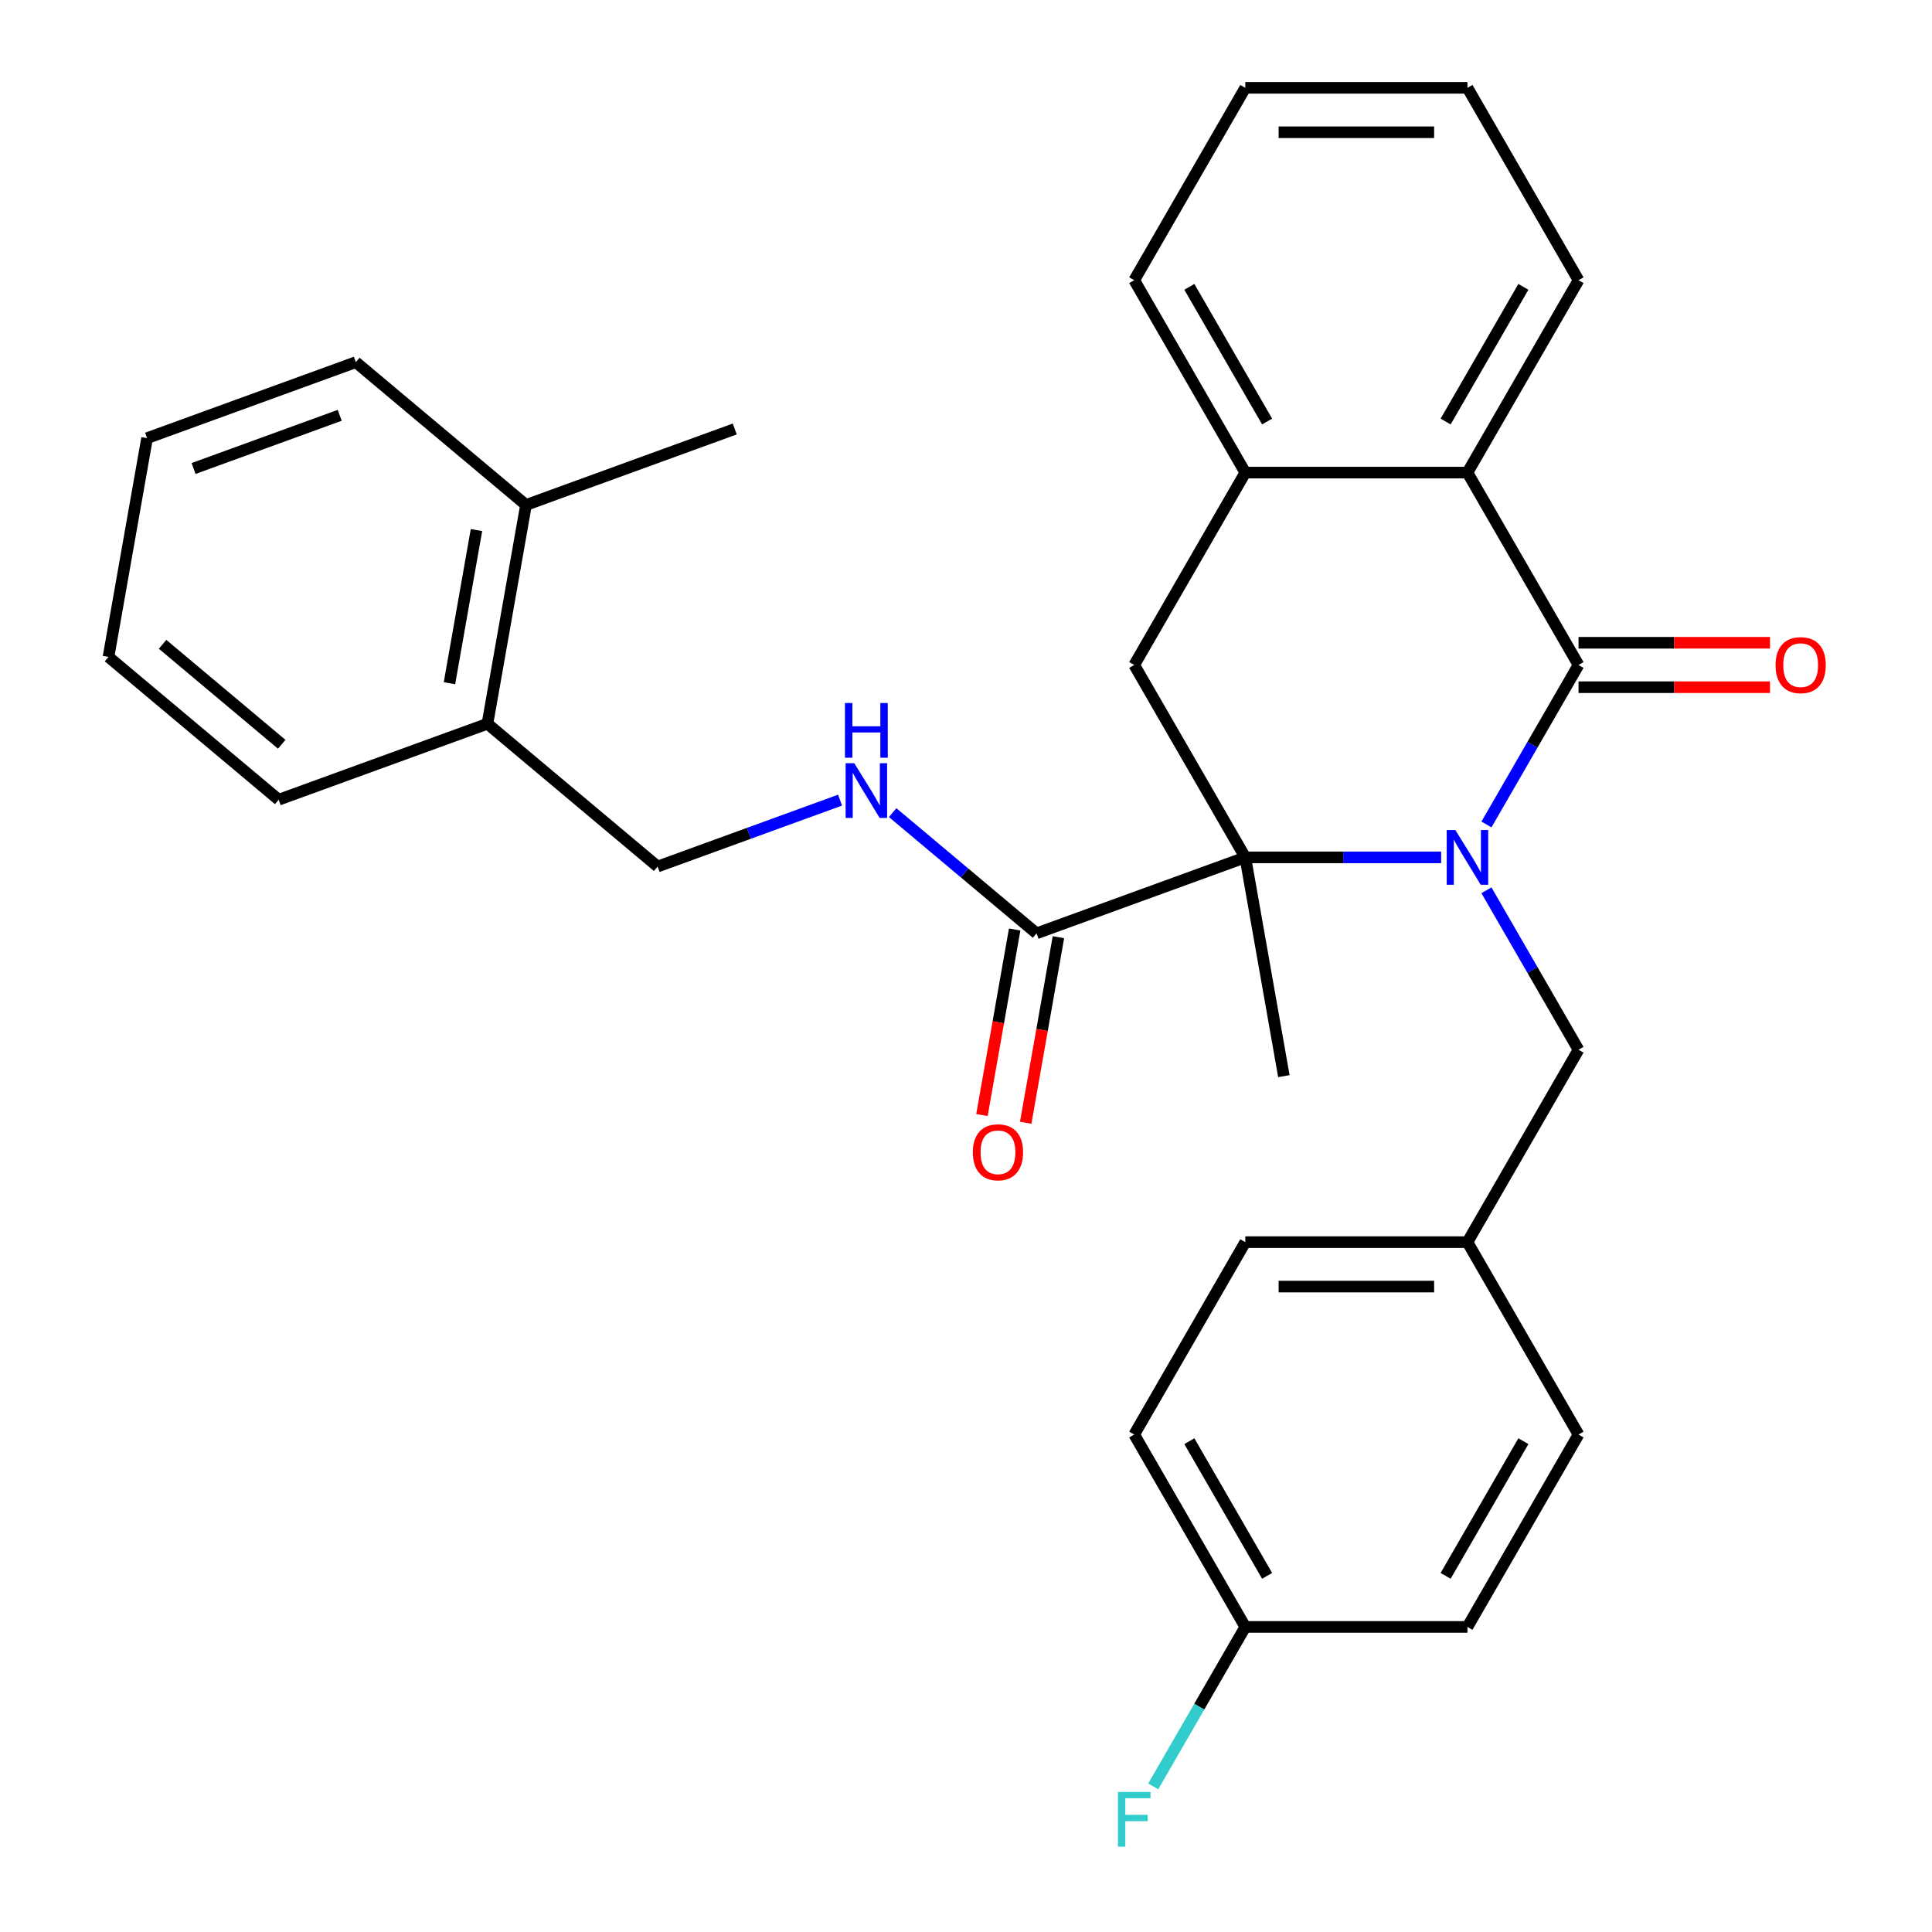 <?xml version='1.0' encoding='iso-8859-1'?>
<svg version='1.1' baseProfile='full'
              xmlns='http://www.w3.org/2000/svg'
                      xmlns:rdkit='http://www.rdkit.org/xml'
                      xmlns:xlink='http://www.w3.org/1999/xlink'
                  xml:space='preserve'
width='1000px' height='1000px' viewBox='0 0 1000 1000'>
<!-- END OF HEADER -->
<rect style='opacity:1.0;fill:#FFFFFF;stroke:none' width='1000' height='1000' x='0' y='0'> </rect>
<path class='bond-0' d='M 769.382,426.74 L 793.211,385.468' style='fill:none;fill-rule:evenodd;stroke:#0000FF;stroke-width:6px;stroke-linecap:butt;stroke-linejoin:miter;stroke-opacity:1' />
<path class='bond-0' d='M 793.211,385.468 L 817.04,344.195' style='fill:none;fill-rule:evenodd;stroke:#000000;stroke-width:6px;stroke-linecap:butt;stroke-linejoin:miter;stroke-opacity:1' />
<path class='bond-1' d='M 745.933,443.775 L 695.248,443.775' style='fill:none;fill-rule:evenodd;stroke:#0000FF;stroke-width:6px;stroke-linecap:butt;stroke-linejoin:miter;stroke-opacity:1' />
<path class='bond-1' d='M 695.248,443.775 L 644.562,443.775' style='fill:none;fill-rule:evenodd;stroke:#000000;stroke-width:6px;stroke-linecap:butt;stroke-linejoin:miter;stroke-opacity:1' />
<path class='bond-6' d='M 769.382,460.809 L 793.211,502.082' style='fill:none;fill-rule:evenodd;stroke:#0000FF;stroke-width:6px;stroke-linecap:butt;stroke-linejoin:miter;stroke-opacity:1' />
<path class='bond-6' d='M 793.211,502.082 L 817.04,543.355' style='fill:none;fill-rule:evenodd;stroke:#000000;stroke-width:6px;stroke-linecap:butt;stroke-linejoin:miter;stroke-opacity:1' />
<path class='bond-2' d='M 817.04,344.195 L 759.547,244.615' style='fill:none;fill-rule:evenodd;stroke:#000000;stroke-width:6px;stroke-linecap:butt;stroke-linejoin:miter;stroke-opacity:1' />
<path class='bond-8' d='M 817.04,355.693 L 866.595,355.693' style='fill:none;fill-rule:evenodd;stroke:#000000;stroke-width:6px;stroke-linecap:butt;stroke-linejoin:miter;stroke-opacity:1' />
<path class='bond-8' d='M 866.595,355.693 L 916.151,355.693' style='fill:none;fill-rule:evenodd;stroke:#FF0000;stroke-width:6px;stroke-linecap:butt;stroke-linejoin:miter;stroke-opacity:1' />
<path class='bond-8' d='M 817.04,332.696 L 866.595,332.696' style='fill:none;fill-rule:evenodd;stroke:#000000;stroke-width:6px;stroke-linecap:butt;stroke-linejoin:miter;stroke-opacity:1' />
<path class='bond-8' d='M 866.595,332.696 L 916.151,332.696' style='fill:none;fill-rule:evenodd;stroke:#FF0000;stroke-width:6px;stroke-linecap:butt;stroke-linejoin:miter;stroke-opacity:1' />
<path class='bond-3' d='M 644.562,443.775 L 587.07,344.195' style='fill:none;fill-rule:evenodd;stroke:#000000;stroke-width:6px;stroke-linecap:butt;stroke-linejoin:miter;stroke-opacity:1' />
<path class='bond-4' d='M 644.562,443.775 L 536.512,483.102' style='fill:none;fill-rule:evenodd;stroke:#000000;stroke-width:6px;stroke-linecap:butt;stroke-linejoin:miter;stroke-opacity:1' />
<path class='bond-14' d='M 644.562,443.775 L 664.529,557.013' style='fill:none;fill-rule:evenodd;stroke:#000000;stroke-width:6px;stroke-linecap:butt;stroke-linejoin:miter;stroke-opacity:1' />
<path class='bond-21' d='M 759.547,244.615 L 817.04,145.035' style='fill:none;fill-rule:evenodd;stroke:#000000;stroke-width:6px;stroke-linecap:butt;stroke-linejoin:miter;stroke-opacity:1' />
<path class='bond-21' d='M 748.255,218.179 L 788.5,148.473' style='fill:none;fill-rule:evenodd;stroke:#000000;stroke-width:6px;stroke-linecap:butt;stroke-linejoin:miter;stroke-opacity:1' />
<path class='bond-30' d='M 759.547,244.615 L 644.562,244.615' style='fill:none;fill-rule:evenodd;stroke:#000000;stroke-width:6px;stroke-linecap:butt;stroke-linejoin:miter;stroke-opacity:1' />
<path class='bond-5' d='M 587.07,344.195 L 644.562,244.615' style='fill:none;fill-rule:evenodd;stroke:#000000;stroke-width:6px;stroke-linecap:butt;stroke-linejoin:miter;stroke-opacity:1' />
<path class='bond-7' d='M 536.512,483.102 L 499.277,451.859' style='fill:none;fill-rule:evenodd;stroke:#000000;stroke-width:6px;stroke-linecap:butt;stroke-linejoin:miter;stroke-opacity:1' />
<path class='bond-7' d='M 499.277,451.859 L 462.042,420.615' style='fill:none;fill-rule:evenodd;stroke:#0000FF;stroke-width:6px;stroke-linecap:butt;stroke-linejoin:miter;stroke-opacity:1' />
<path class='bond-9' d='M 525.188,481.105 L 516.72,529.127' style='fill:none;fill-rule:evenodd;stroke:#000000;stroke-width:6px;stroke-linecap:butt;stroke-linejoin:miter;stroke-opacity:1' />
<path class='bond-9' d='M 516.72,529.127 L 508.253,577.149' style='fill:none;fill-rule:evenodd;stroke:#FF0000;stroke-width:6px;stroke-linecap:butt;stroke-linejoin:miter;stroke-opacity:1' />
<path class='bond-9' d='M 547.835,485.099 L 539.368,533.121' style='fill:none;fill-rule:evenodd;stroke:#000000;stroke-width:6px;stroke-linecap:butt;stroke-linejoin:miter;stroke-opacity:1' />
<path class='bond-9' d='M 539.368,533.121 L 530.9,581.142' style='fill:none;fill-rule:evenodd;stroke:#FF0000;stroke-width:6px;stroke-linecap:butt;stroke-linejoin:miter;stroke-opacity:1' />
<path class='bond-22' d='M 644.562,244.615 L 587.07,145.035' style='fill:none;fill-rule:evenodd;stroke:#000000;stroke-width:6px;stroke-linecap:butt;stroke-linejoin:miter;stroke-opacity:1' />
<path class='bond-22' d='M 655.854,218.179 L 615.61,148.473' style='fill:none;fill-rule:evenodd;stroke:#000000;stroke-width:6px;stroke-linecap:butt;stroke-linejoin:miter;stroke-opacity:1' />
<path class='bond-13' d='M 817.04,543.355 L 759.547,642.935' style='fill:none;fill-rule:evenodd;stroke:#000000;stroke-width:6px;stroke-linecap:butt;stroke-linejoin:miter;stroke-opacity:1' />
<path class='bond-10' d='M 434.813,414.146 L 387.595,431.332' style='fill:none;fill-rule:evenodd;stroke:#0000FF;stroke-width:6px;stroke-linecap:butt;stroke-linejoin:miter;stroke-opacity:1' />
<path class='bond-10' d='M 387.595,431.332 L 340.377,448.518' style='fill:none;fill-rule:evenodd;stroke:#000000;stroke-width:6px;stroke-linecap:butt;stroke-linejoin:miter;stroke-opacity:1' />
<path class='bond-11' d='M 340.377,448.518 L 252.293,374.607' style='fill:none;fill-rule:evenodd;stroke:#000000;stroke-width:6px;stroke-linecap:butt;stroke-linejoin:miter;stroke-opacity:1' />
<path class='bond-12' d='M 252.293,374.607 L 272.26,261.369' style='fill:none;fill-rule:evenodd;stroke:#000000;stroke-width:6px;stroke-linecap:butt;stroke-linejoin:miter;stroke-opacity:1' />
<path class='bond-12' d='M 232.641,353.628 L 246.618,274.361' style='fill:none;fill-rule:evenodd;stroke:#000000;stroke-width:6px;stroke-linecap:butt;stroke-linejoin:miter;stroke-opacity:1' />
<path class='bond-23' d='M 252.293,374.607 L 144.243,413.935' style='fill:none;fill-rule:evenodd;stroke:#000000;stroke-width:6px;stroke-linecap:butt;stroke-linejoin:miter;stroke-opacity:1' />
<path class='bond-24' d='M 272.26,261.369 L 380.311,222.042' style='fill:none;fill-rule:evenodd;stroke:#000000;stroke-width:6px;stroke-linecap:butt;stroke-linejoin:miter;stroke-opacity:1' />
<path class='bond-25' d='M 272.26,261.369 L 184.177,187.458' style='fill:none;fill-rule:evenodd;stroke:#000000;stroke-width:6px;stroke-linecap:butt;stroke-linejoin:miter;stroke-opacity:1' />
<path class='bond-17' d='M 759.547,642.935 L 817.04,742.515' style='fill:none;fill-rule:evenodd;stroke:#000000;stroke-width:6px;stroke-linecap:butt;stroke-linejoin:miter;stroke-opacity:1' />
<path class='bond-18' d='M 759.547,642.935 L 644.562,642.935' style='fill:none;fill-rule:evenodd;stroke:#000000;stroke-width:6px;stroke-linecap:butt;stroke-linejoin:miter;stroke-opacity:1' />
<path class='bond-18' d='M 742.3,665.932 L 661.81,665.932' style='fill:none;fill-rule:evenodd;stroke:#000000;stroke-width:6px;stroke-linecap:butt;stroke-linejoin:miter;stroke-opacity:1' />
<path class='bond-15' d='M 644.562,842.095 L 587.07,742.515' style='fill:none;fill-rule:evenodd;stroke:#000000;stroke-width:6px;stroke-linecap:butt;stroke-linejoin:miter;stroke-opacity:1' />
<path class='bond-15' d='M 655.854,815.66 L 615.61,745.954' style='fill:none;fill-rule:evenodd;stroke:#000000;stroke-width:6px;stroke-linecap:butt;stroke-linejoin:miter;stroke-opacity:1' />
<path class='bond-16' d='M 644.562,842.095 L 620.733,883.368' style='fill:none;fill-rule:evenodd;stroke:#000000;stroke-width:6px;stroke-linecap:butt;stroke-linejoin:miter;stroke-opacity:1' />
<path class='bond-16' d='M 620.733,883.368 L 596.905,924.641' style='fill:none;fill-rule:evenodd;stroke:#33CCCC;stroke-width:6px;stroke-linecap:butt;stroke-linejoin:miter;stroke-opacity:1' />
<path class='bond-31' d='M 644.562,842.095 L 759.547,842.095' style='fill:none;fill-rule:evenodd;stroke:#000000;stroke-width:6px;stroke-linecap:butt;stroke-linejoin:miter;stroke-opacity:1' />
<path class='bond-19' d='M 817.04,742.515 L 759.547,842.095' style='fill:none;fill-rule:evenodd;stroke:#000000;stroke-width:6px;stroke-linecap:butt;stroke-linejoin:miter;stroke-opacity:1' />
<path class='bond-19' d='M 788.5,745.954 L 748.255,815.66' style='fill:none;fill-rule:evenodd;stroke:#000000;stroke-width:6px;stroke-linecap:butt;stroke-linejoin:miter;stroke-opacity:1' />
<path class='bond-20' d='M 644.562,642.935 L 587.07,742.515' style='fill:none;fill-rule:evenodd;stroke:#000000;stroke-width:6px;stroke-linecap:butt;stroke-linejoin:miter;stroke-opacity:1' />
<path class='bond-26' d='M 817.04,145.035 L 759.547,45.455' style='fill:none;fill-rule:evenodd;stroke:#000000;stroke-width:6px;stroke-linecap:butt;stroke-linejoin:miter;stroke-opacity:1' />
<path class='bond-27' d='M 587.07,145.035 L 644.562,45.455' style='fill:none;fill-rule:evenodd;stroke:#000000;stroke-width:6px;stroke-linecap:butt;stroke-linejoin:miter;stroke-opacity:1' />
<path class='bond-29' d='M 144.243,413.935 L 56.159,340.023' style='fill:none;fill-rule:evenodd;stroke:#000000;stroke-width:6px;stroke-linecap:butt;stroke-linejoin:miter;stroke-opacity:1' />
<path class='bond-29' d='M 145.812,385.231 L 84.154,333.493' style='fill:none;fill-rule:evenodd;stroke:#000000;stroke-width:6px;stroke-linecap:butt;stroke-linejoin:miter;stroke-opacity:1' />
<path class='bond-33' d='M 184.177,187.458 L 76.126,226.785' style='fill:none;fill-rule:evenodd;stroke:#000000;stroke-width:6px;stroke-linecap:butt;stroke-linejoin:miter;stroke-opacity:1' />
<path class='bond-33' d='M 175.834,214.967 L 100.199,242.496' style='fill:none;fill-rule:evenodd;stroke:#000000;stroke-width:6px;stroke-linecap:butt;stroke-linejoin:miter;stroke-opacity:1' />
<path class='bond-32' d='M 759.547,45.455 L 644.562,45.455' style='fill:none;fill-rule:evenodd;stroke:#000000;stroke-width:6px;stroke-linecap:butt;stroke-linejoin:miter;stroke-opacity:1' />
<path class='bond-32' d='M 742.3,68.452 L 661.81,68.452' style='fill:none;fill-rule:evenodd;stroke:#000000;stroke-width:6px;stroke-linecap:butt;stroke-linejoin:miter;stroke-opacity:1' />
<path class='bond-28' d='M 76.126,226.785 L 56.159,340.023' style='fill:none;fill-rule:evenodd;stroke:#000000;stroke-width:6px;stroke-linecap:butt;stroke-linejoin:miter;stroke-opacity:1' />
<path  class='atom-0' d='M 753.287 429.615
L 762.567 444.615
Q 763.487 446.095, 764.967 448.775
Q 766.447 451.455, 766.527 451.615
L 766.527 429.615
L 770.287 429.615
L 770.287 457.935
L 766.407 457.935
L 756.447 441.535
Q 755.287 439.615, 754.047 437.415
Q 752.847 435.215, 752.487 434.535
L 752.487 457.935
L 748.807 457.935
L 748.807 429.615
L 753.287 429.615
' fill='#0000FF'/>
<path  class='atom-8' d='M 442.168 395.031
L 451.448 410.031
Q 452.368 411.511, 453.848 414.191
Q 455.328 416.871, 455.408 417.031
L 455.408 395.031
L 459.168 395.031
L 459.168 423.351
L 455.288 423.351
L 445.328 406.951
Q 444.168 405.031, 442.928 402.831
Q 441.728 400.631, 441.368 399.951
L 441.368 423.351
L 437.688 423.351
L 437.688 395.031
L 442.168 395.031
' fill='#0000FF'/>
<path  class='atom-8' d='M 437.348 363.879
L 441.188 363.879
L 441.188 375.919
L 455.668 375.919
L 455.668 363.879
L 459.508 363.879
L 459.508 392.199
L 455.668 392.199
L 455.668 379.119
L 441.188 379.119
L 441.188 392.199
L 437.348 392.199
L 437.348 363.879
' fill='#0000FF'/>
<path  class='atom-9' d='M 919.025 344.275
Q 919.025 337.475, 922.385 333.675
Q 925.745 329.875, 932.025 329.875
Q 938.305 329.875, 941.665 333.675
Q 945.025 337.475, 945.025 344.275
Q 945.025 351.155, 941.625 355.075
Q 938.225 358.955, 932.025 358.955
Q 925.785 358.955, 922.385 355.075
Q 919.025 351.195, 919.025 344.275
M 932.025 355.755
Q 936.345 355.755, 938.665 352.875
Q 941.025 349.955, 941.025 344.275
Q 941.025 338.715, 938.665 335.915
Q 936.345 333.075, 932.025 333.075
Q 927.705 333.075, 925.345 335.875
Q 923.025 338.675, 923.025 344.275
Q 923.025 349.995, 925.345 352.875
Q 927.705 355.755, 932.025 355.755
' fill='#FF0000'/>
<path  class='atom-10' d='M 503.545 596.42
Q 503.545 589.62, 506.905 585.82
Q 510.265 582.02, 516.545 582.02
Q 522.825 582.02, 526.185 585.82
Q 529.545 589.62, 529.545 596.42
Q 529.545 603.3, 526.145 607.22
Q 522.745 611.1, 516.545 611.1
Q 510.305 611.1, 506.905 607.22
Q 503.545 603.34, 503.545 596.42
M 516.545 607.9
Q 520.865 607.9, 523.185 605.02
Q 525.545 602.1, 525.545 596.42
Q 525.545 590.86, 523.185 588.06
Q 520.865 585.22, 516.545 585.22
Q 512.225 585.22, 509.865 588.02
Q 507.545 590.82, 507.545 596.42
Q 507.545 602.14, 509.865 605.02
Q 512.225 607.9, 516.545 607.9
' fill='#FF0000'/>
<path  class='atom-17' d='M 578.65 927.515
L 595.49 927.515
L 595.49 930.755
L 582.45 930.755
L 582.45 939.355
L 594.05 939.355
L 594.05 942.635
L 582.45 942.635
L 582.45 955.835
L 578.65 955.835
L 578.65 927.515
' fill='#33CCCC'/>
</svg>
